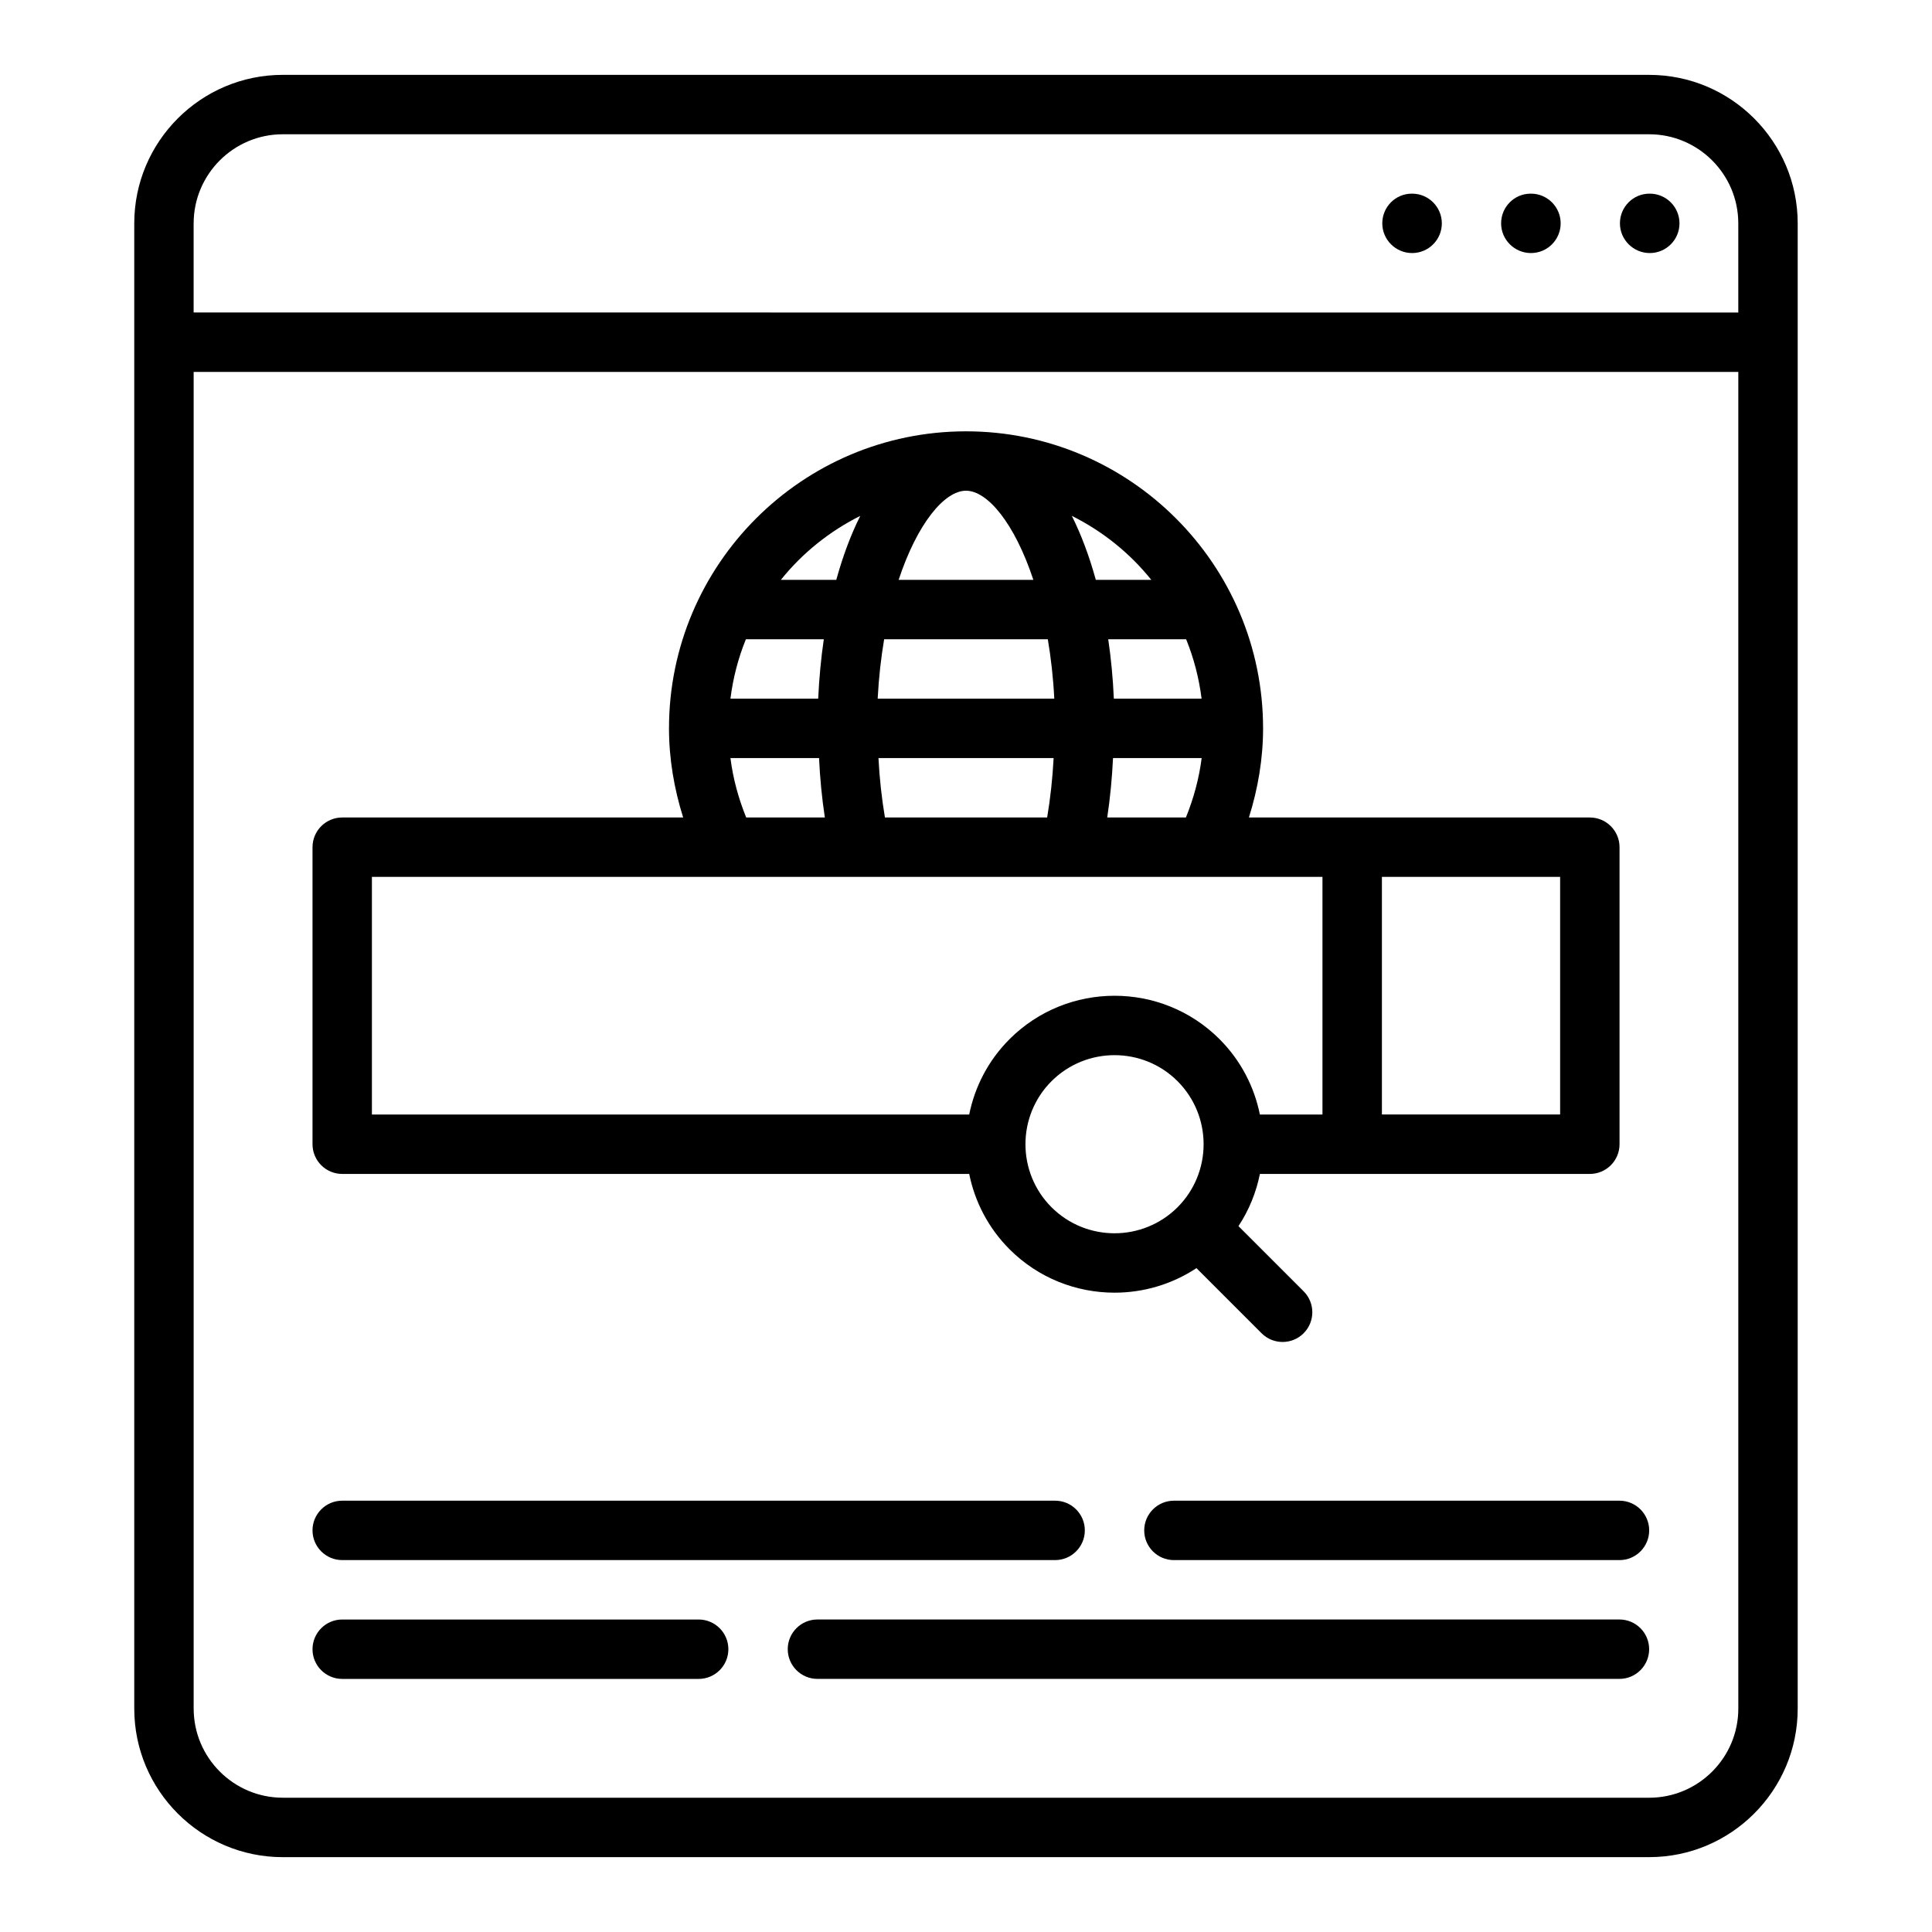 <?xml version="1.0" encoding="UTF-8"?>
<!-- Uploaded to: ICON Repo, www.iconrepo.com, Generator: ICON Repo Mixer Tools -->
<svg fill="#000000" width="800px" height="800px" version="1.1" viewBox="144 144 512 512" xmlns="http://www.w3.org/2000/svg">
 <g>
  <path d="m518.23 195.32h-0.078c-4.344 0-7.832 3.527-7.832 7.871s3.566 7.871 7.91 7.871 7.871-3.527 7.871-7.871-3.527-7.871-7.871-7.871z"/>
  <path d="m549.72 195.32h-0.078c-4.344 0-7.832 3.527-7.832 7.871s3.566 7.871 7.91 7.871 7.871-3.527 7.871-7.871-3.527-7.871-7.871-7.871z"/>
  <path d="m581.21 195.32h-0.078c-4.344 0-7.832 3.527-7.832 7.871s3.566 7.871 7.91 7.871 7.871-3.527 7.871-7.871-3.527-7.871-7.871-7.871z"/>
  <path d="m581.05 636.16c21.703 0 39.359-17.656 39.359-39.359v-393.6c0-21.703-17.656-39.359-39.359-39.359l-362.11-0.004c-21.703 0-39.359 17.656-39.359 39.359v393.61c0 21.703 17.656 39.359 39.359 39.359zm-385.73-432.96c0-13.02 10.598-23.617 23.617-23.617h362.11c13.02 0 23.617 10.598 23.617 23.617v23.617l-409.35-0.004v-23.617zm0 393.6v-354.24h409.35v354.24c0 13.02-10.598 23.617-23.617 23.617l-362.11-0.004c-13.02 0-23.617-10.598-23.617-23.617z"/>
  <path d="m234.69 455.1h166.16c1.48 7.312 5.023 14.297 10.684 19.965 7.676 7.676 17.75 11.508 27.836 11.508 7.574 0 15.145-2.172 21.703-6.504l17.262 17.262c1.535 1.535 3.551 2.305 5.566 2.305s4.031-0.77 5.566-2.305c3.078-3.078 3.078-8.055 0-11.133l-17.262-17.262c2.824-4.266 4.699-8.973 5.684-13.832h87.434c4.344 0 7.871-3.527 7.871-7.871v-78.719c0-4.344-3.527-7.871-7.871-7.871h-90.348c2.402-7.621 3.754-15.594 3.754-23.617 0-43.406-35.312-78.719-78.719-78.719s-78.719 35.312-78.719 78.719c0 8.023 1.355 15.996 3.754 23.617h-90.352c-4.344 0-7.871 3.527-7.871 7.871v78.719c0 4.344 3.527 7.871 7.871 7.871zm187.97 8.832c-9.203-9.211-9.203-24.191 0-33.402 4.606-4.598 10.652-6.902 16.703-6.902 6.055 0 12.098 2.297 16.703 6.902 9.203 9.211 9.203 24.191 0 33.402-9.211 9.195-24.191 9.203-33.402 0zm134.79-24.578h-47.23v-62.977h47.23zm-120.02-78.719c0.77-5.117 1.273-10.359 1.535-15.742h23.488c-0.684 5.422-2.133 10.715-4.172 15.742zm-58.914 0c-0.859-5.078-1.434-10.312-1.715-15.742h46.422c-0.293 5.434-0.859 10.668-1.715 15.742zm-40.941-31.488c0.691-5.496 2.07-10.777 4.094-15.742h20.648c-0.738 5.023-1.234 10.289-1.488 15.742zm40.746-15.742h43.359c0.828 4.879 1.434 10.125 1.715 15.742h-46.801c0.293-5.621 0.891-10.863 1.715-15.742zm21.68-39.359c5.699 0 12.902 8.645 17.848 23.617h-35.699c4.953-14.973 12.156-23.617 17.848-23.617zm62.434 55.105h-23.254c-0.242-5.457-0.746-10.723-1.488-15.742h20.648c2.016 4.969 3.402 10.25 4.094 15.742zm-13.344-31.488h-14.688c-1.73-6.266-3.863-11.973-6.359-16.957 8.188 4.094 15.375 9.879 21.059 16.957zm-77.105-16.957c-2.504 4.977-4.629 10.691-6.359 16.957h-14.688c5.684-7.078 12.871-12.863 21.059-16.957zm-34.418 64.188h23.488c0.25 5.383 0.762 10.629 1.535 15.742h-20.844c-2.047-5.031-3.488-10.32-4.172-15.742zm-94.992 31.488h251.89v62.977h-16.586c-1.48-7.312-5.023-14.297-10.684-19.965-15.344-15.344-40.32-15.344-55.664 0-5.66 5.66-9.203 12.641-10.684 19.965h-158.29v-62.977z"/>
  <path d="m234.69 557.44h188.93c4.344 0 7.871-3.527 7.871-7.871s-3.527-7.871-7.871-7.871h-188.93c-4.344 0-7.871 3.527-7.871 7.871s3.527 7.871 7.871 7.871z"/>
  <path d="m455.1 541.7c-4.344 0-7.871 3.527-7.871 7.871s3.527 7.871 7.871 7.871h118.08c4.344 0 7.871-3.527 7.871-7.871s-3.527-7.871-7.871-7.871z"/>
  <path d="m234.69 588.93h94.465c4.344 0 7.871-3.527 7.871-7.871s-3.527-7.871-7.871-7.871h-94.465c-4.344 0-7.871 3.527-7.871 7.871s3.527 7.871 7.871 7.871z"/>
  <path d="m573.18 573.18h-212.55c-4.344 0-7.871 3.527-7.871 7.871s3.527 7.871 7.871 7.871h212.54c4.344 0 7.871-3.527 7.871-7.871s-3.527-7.871-7.871-7.871z"/>
 </g>
</svg>